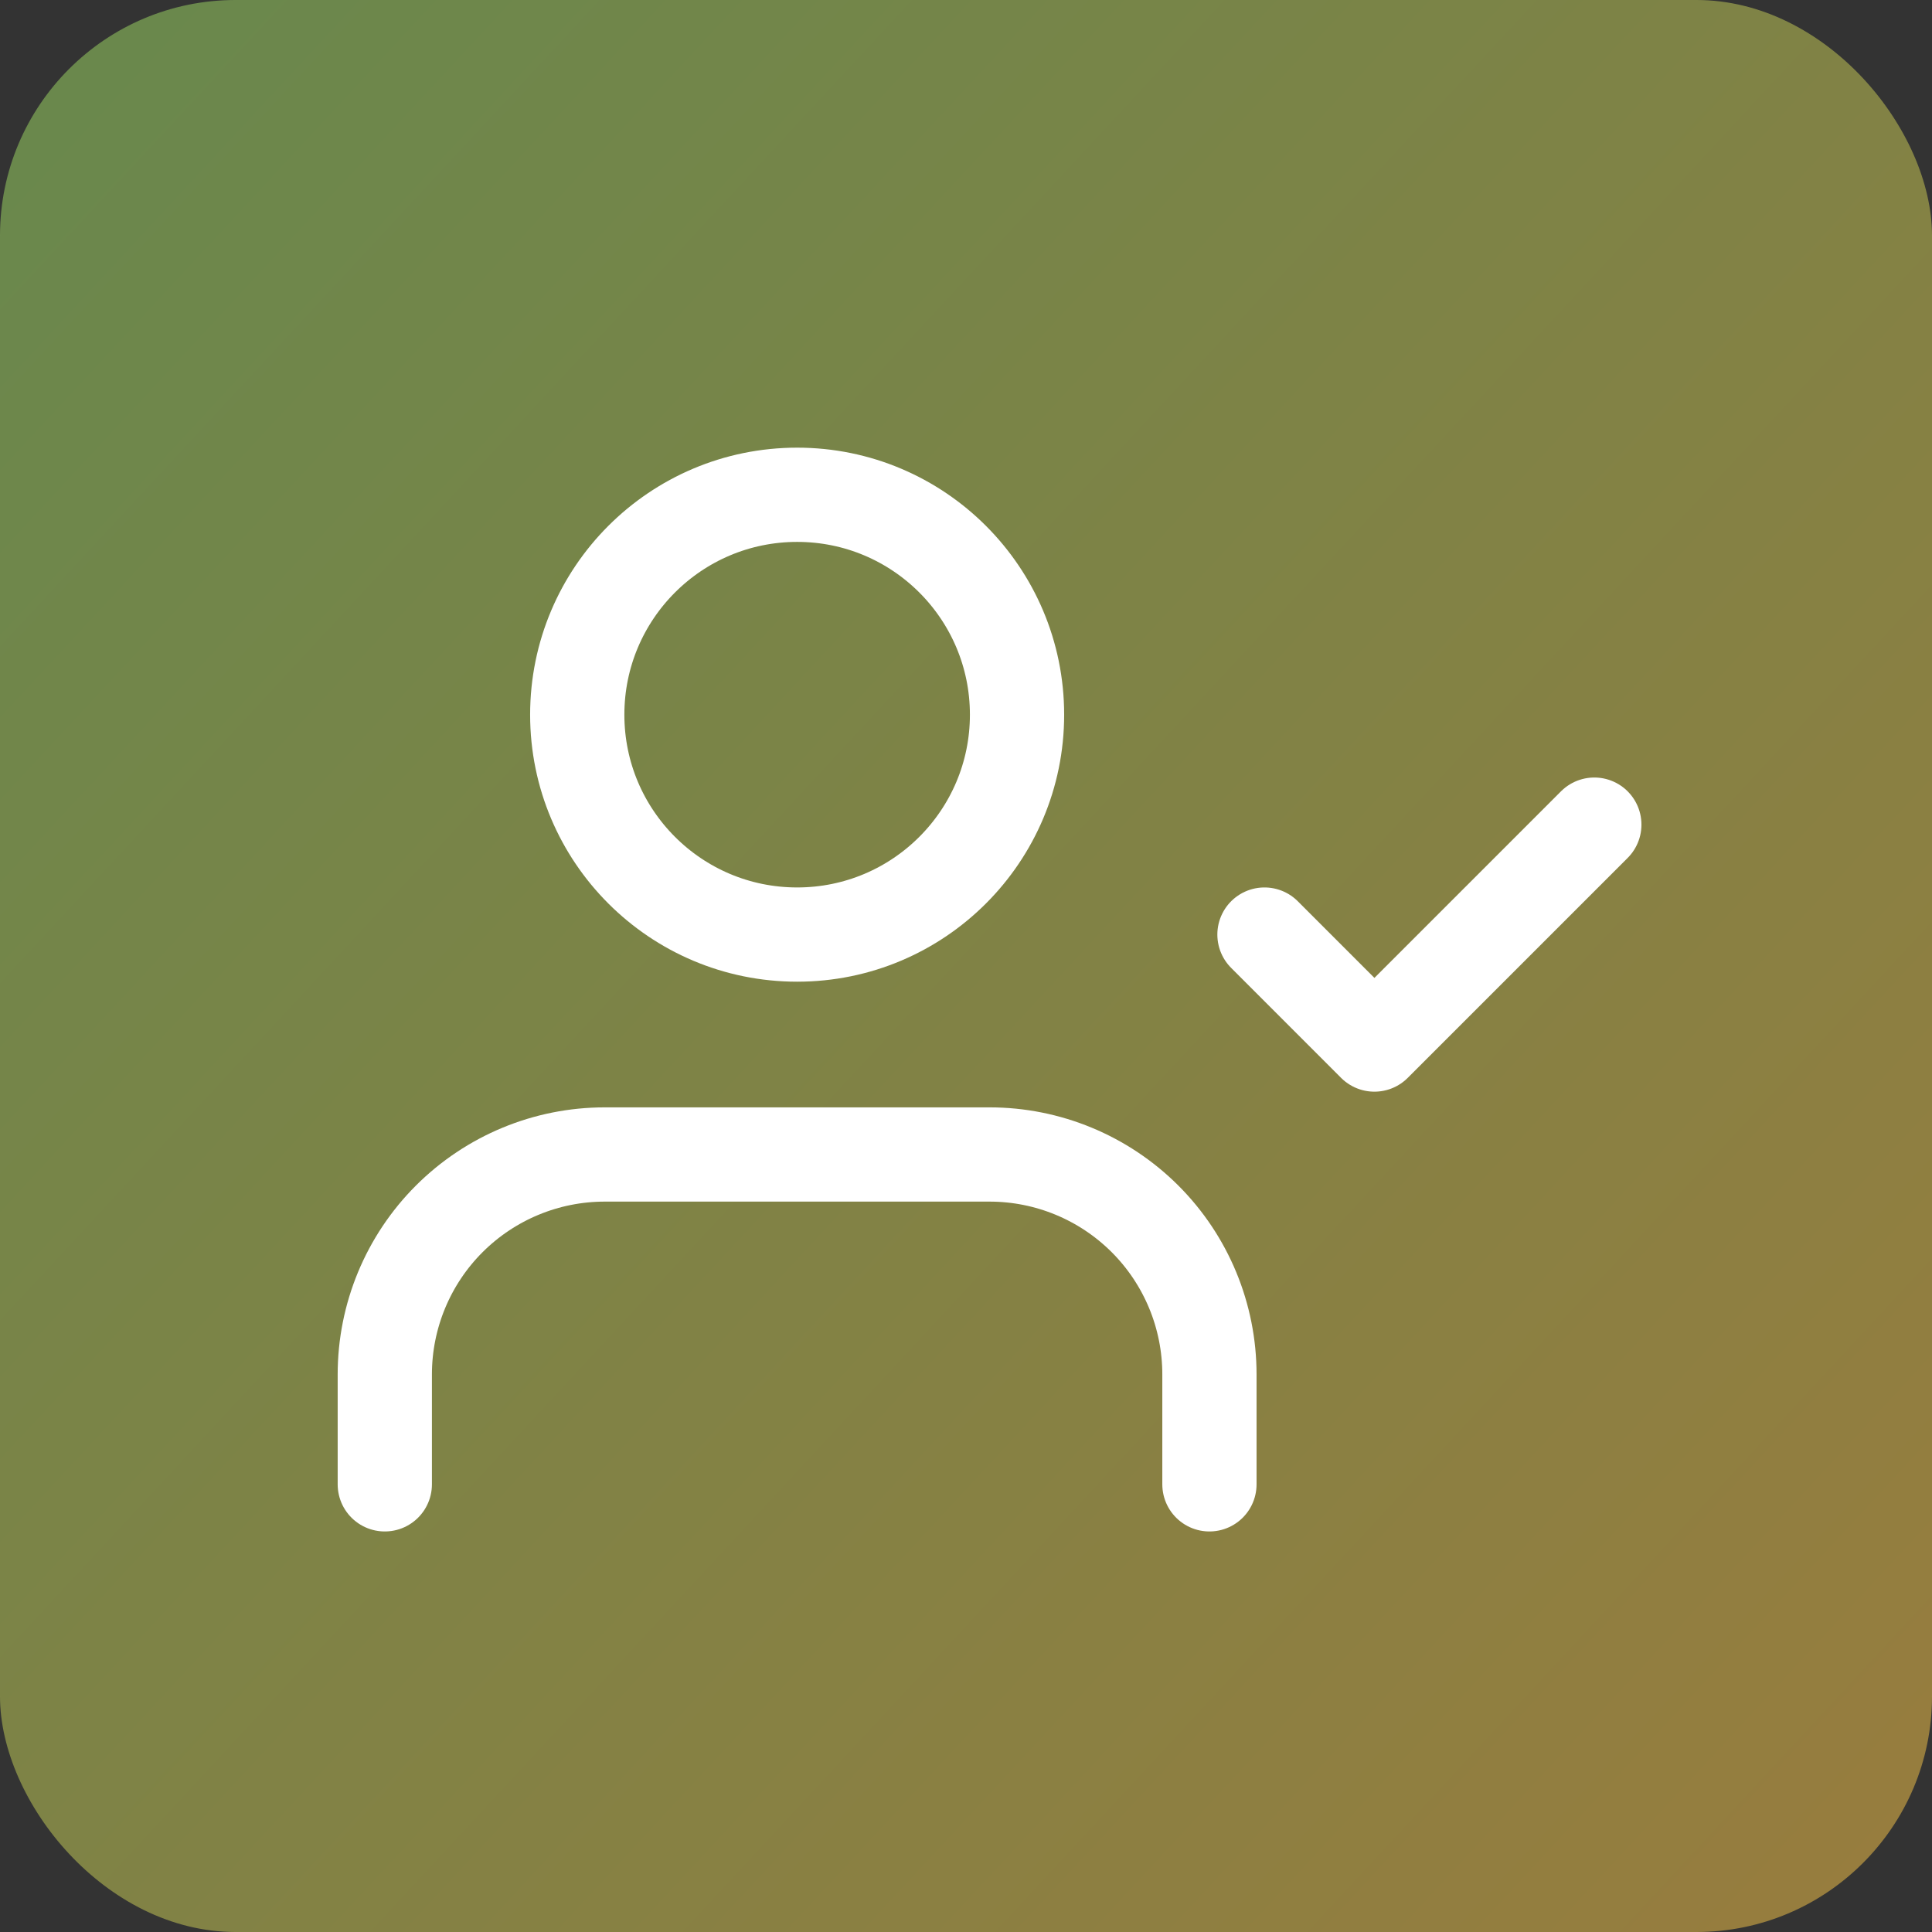 <svg width="41" height="41" viewBox="0 0 41 41" fill="none" xmlns="http://www.w3.org/2000/svg">
<rect x="0" y="0" width="41" height="41" fill="#333333" stroke="none"/>
<rect width="41" height="41" rx="5" fill="url(#paint0_linear_911_1012)" fill-opacity="0.5"/>
<path d="M25.666 31.5V29.167C25.666 27.929 25.175 26.742 24.3 25.867C23.424 24.992 22.238 24.5 21 24.5H12.833C11.595 24.5 10.409 24.992 9.533 25.867C8.658 26.742 8.166 27.929 8.166 29.167V31.5" stroke="white" stroke-width="2" stroke-linecap="round" stroke-linejoin="round"/>
<path d="M26.834 19.833L29.167 22.167L33.834 17.5" stroke="white" stroke-width="2" stroke-linecap="round" stroke-linejoin="round"/>
<path d="M16.917 19.833C19.494 19.833 21.583 17.744 21.583 15.167C21.583 12.589 19.494 10.5 16.917 10.5C14.339 10.5 12.25 12.589 12.25 15.167C12.25 17.744 14.339 19.833 16.917 19.833Z" stroke="white" stroke-width="2" stroke-linecap="round" stroke-linejoin="round"/>
<defs>
<linearGradient id="paint0_linear_911_1012" x1="-1.33665e-07" y1="2.976" x2="41" y2="41" gradientUnits="userSpaceOnUse">
<stop stop-color="#A1DE67"/>
<stop offset="1" stop-color="#FFC749"/>
</linearGradient>
</defs>
</svg>
